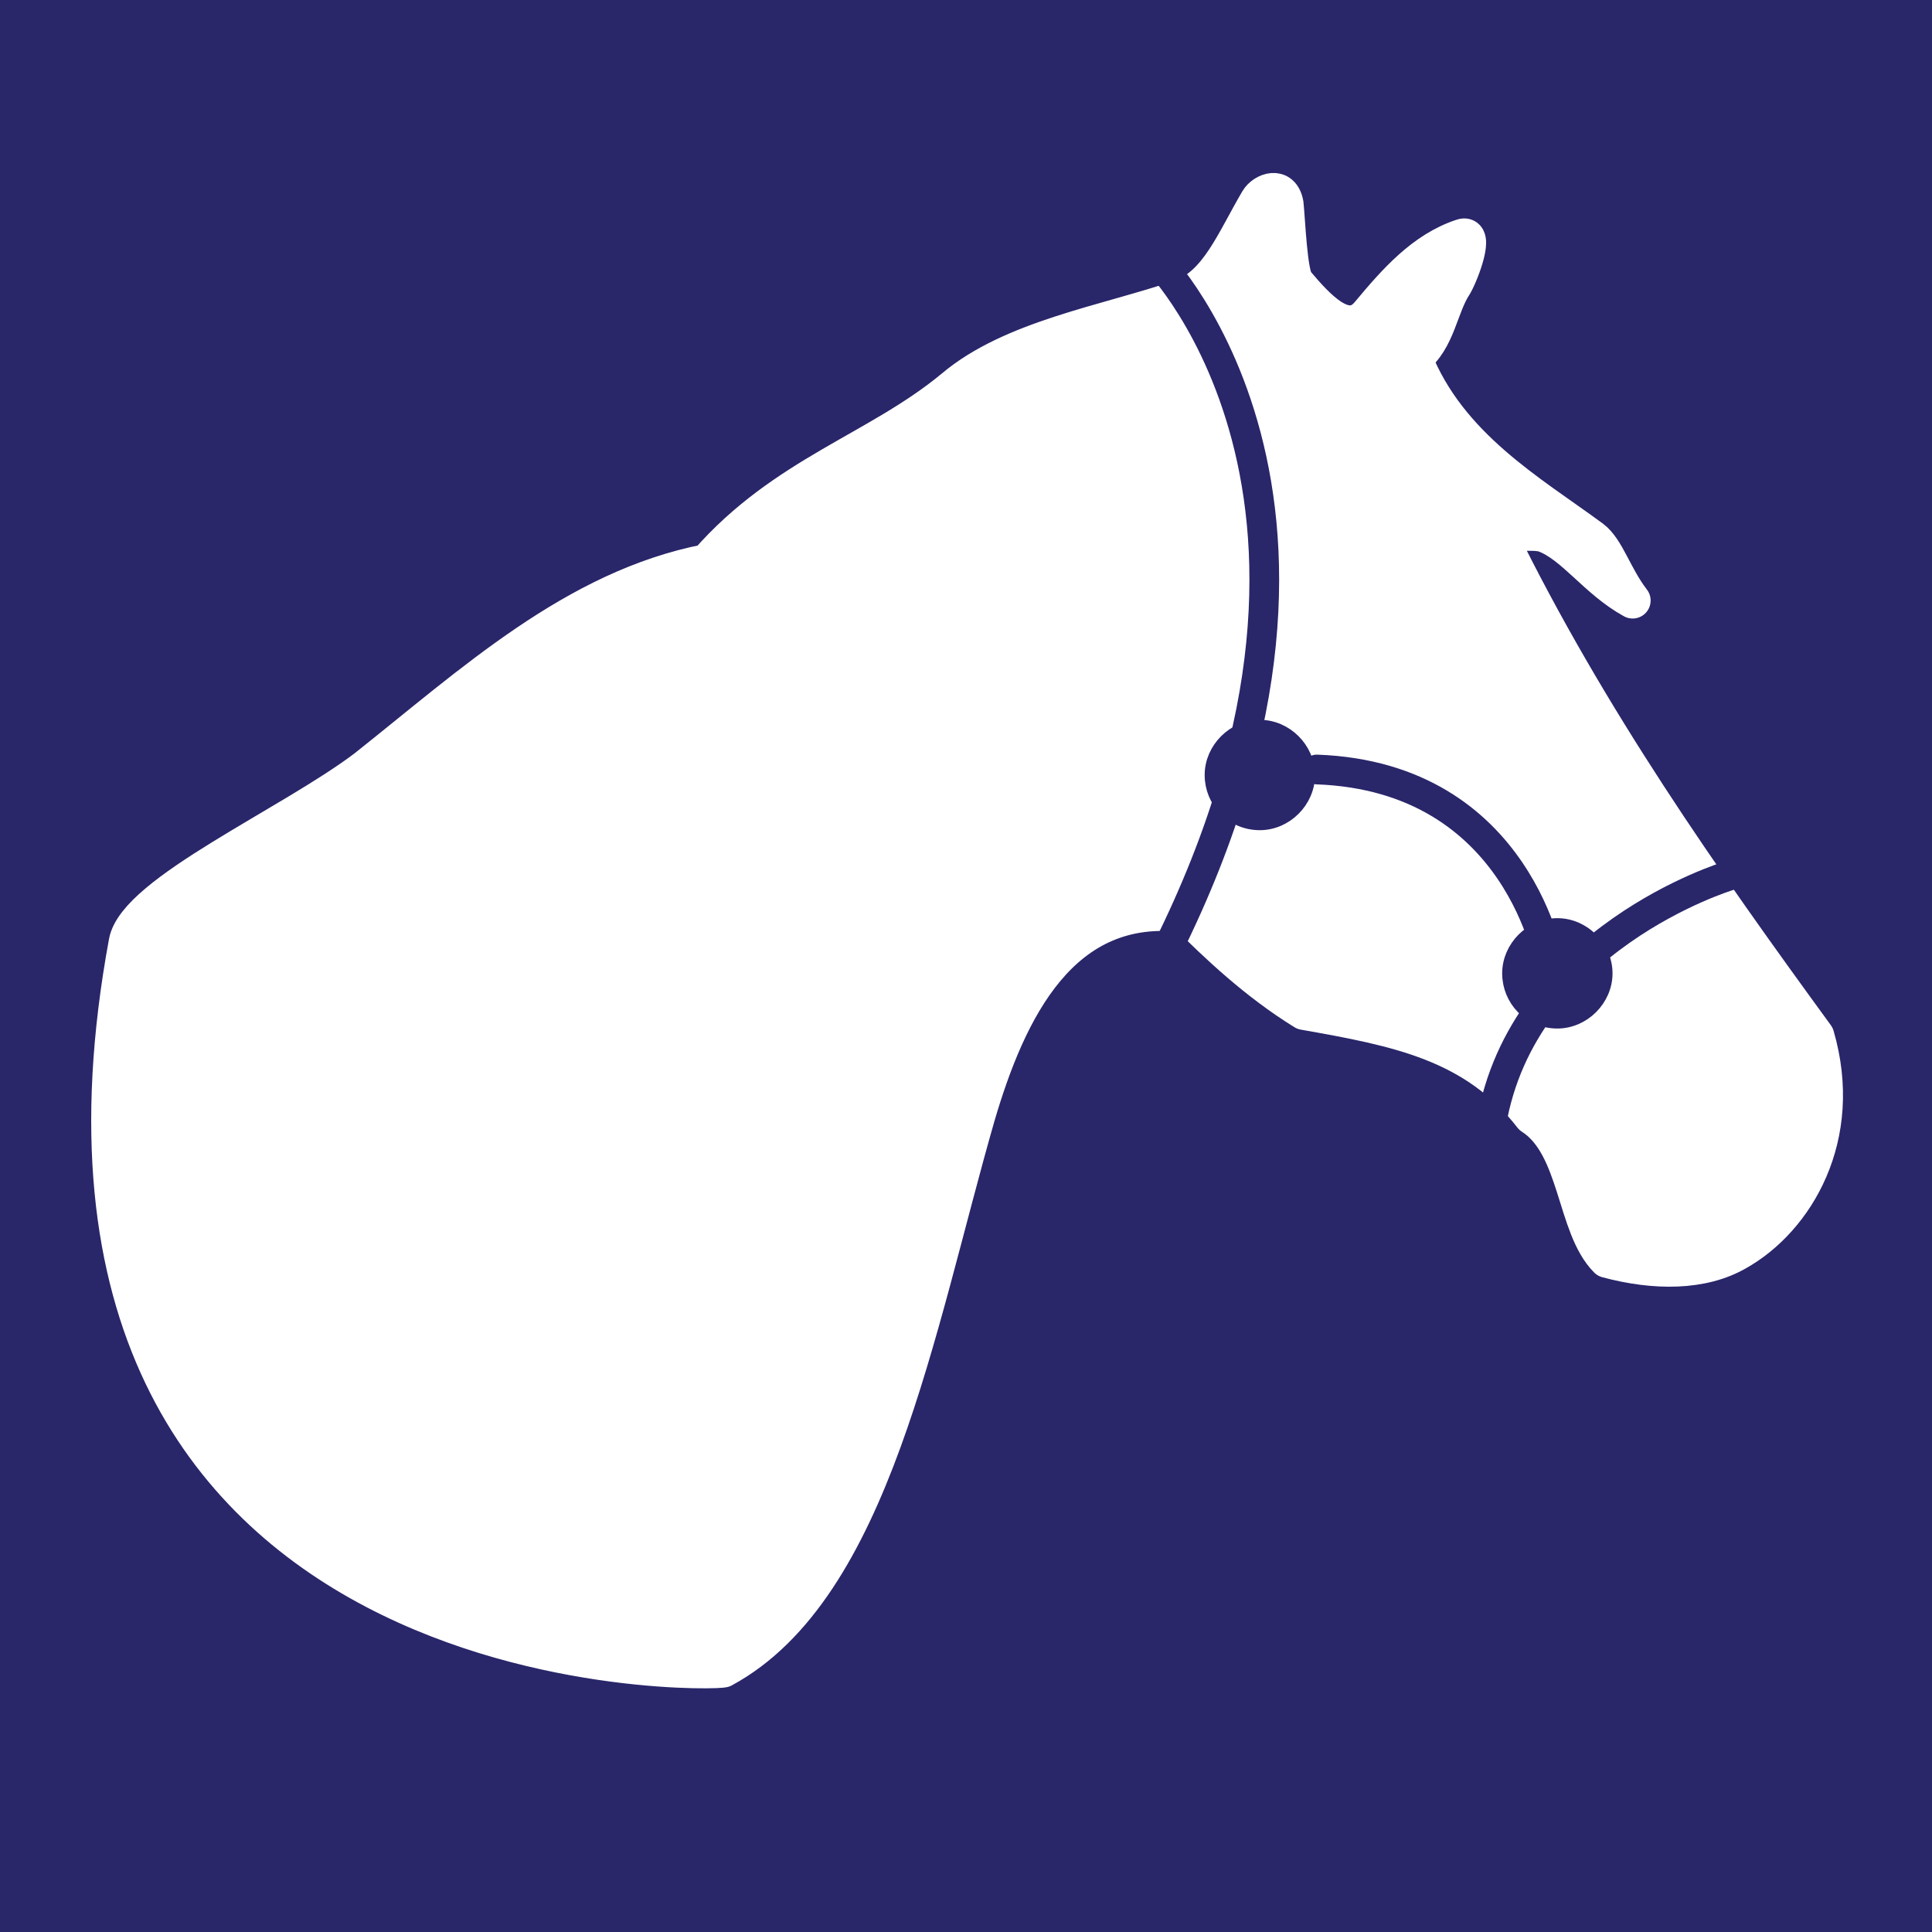 <?xml version="1.0" encoding="utf-8"?>
<!-- Generator: Adobe Illustrator 27.4.1, SVG Export Plug-In . SVG Version: 6.00 Build 0)  -->
<svg version="1.1" id="Layer_1" xmlns="http://www.w3.org/2000/svg" xmlns:xlink="http://www.w3.org/1999/xlink" x="0px" y="0px"
	 viewBox="0 0 105.2 105.2" style="enable-background:new 0 0 105.2 105.2;" xml:space="preserve">
<style type="text/css">
	.st0{fill:#29266A;}
	.st1{fill:#FFFFFF;stroke:#FFFFFF;stroke-width:1.959;stroke-linecap:round;stroke-linejoin:round;stroke-miterlimit:10;}
	.st2{fill:none;stroke:#29266A;stroke-width:1.618;stroke-linecap:round;stroke-linejoin:round;stroke-miterlimit:10;}
	.st3{fill:#29266A;stroke:#29266A;stroke-width:0.809;stroke-linecap:round;stroke-linejoin:round;stroke-miterlimit:10;}
</style>
<rect class="st0" width="105.2" height="105.2"/>
<g>
	<path class="st1" d="M6.9,51.3c0.5-2.7,8.9-6.4,13-9.5c5.8-4.6,11.4-9.8,18.6-11.2c4.2-4.8,9.3-6.1,13.4-9.5
		c3.2-2.7,8.3-3.5,12.4-4.9c2-0.7,2.9-3.1,4.2-5.3c0.3-0.5,1.3-0.9,1.5,0.2c0.1,0.9,0.2,3.9,0.6,4.3c1.1,1.3,2.7,3.1,3.9,1.7
		c1.5-1.8,3-3.5,5.1-4.2c0.8-0.3,0,1.9-0.4,2.6c-0.8,1.2-0.9,3-2.2,4c1.9,4.8,6.3,7.3,9.7,9.8c0.8,0.6,1.2,2.1,2.2,3.4
		c-2-1.1-3.2-3-4.8-3.6c-0.6-0.2-2.1,0-2.5,0c4.9,10,11.1,18.8,17.3,27.3c1.6,5.5-1.1,10-4.3,11.8c-1.9,1.1-4.5,1.1-7.1,0.4
		c-1.8-1.8-1.6-6.2-4.1-7.8c-3.1-4-7.3-4.8-12.4-5.7c-2.6-1.6-4.8-3.7-6.4-5.3c-6.8-0.9-9.7,5.2-11.4,11
		c-3.3,11.5-5.7,25.7-13.8,30.1C39.6,91.1-0.7,92.5,6.9,51.3z"/>
</g>
<path class="st2" d="M94.1,47.7c0,0-11.2,3.4-12.9,13.5"/>
<path class="st2" d="M63,14.2c0,0,13.6,13.8-0.7,39.9"/>
<path class="st2" d="M84.4,52.6c0,0-1.6-10.3-12.7-10.7"/>
<path class="st3" d="M66,42.2c0-1.4,1.2-2.6,2.6-2.6s2.6,1.2,2.6,2.6s-1.2,2.6-2.6,2.6C67.1,44.8,66,43.6,66,42.2z"/>
<path class="st3" d="M82.2,53c0-1.4,1.2-2.6,2.6-2.6s2.6,1.2,2.6,2.6s-1.2,2.6-2.6,2.6C83.3,55.6,82.2,54.4,82.2,53z"/>
</svg>
